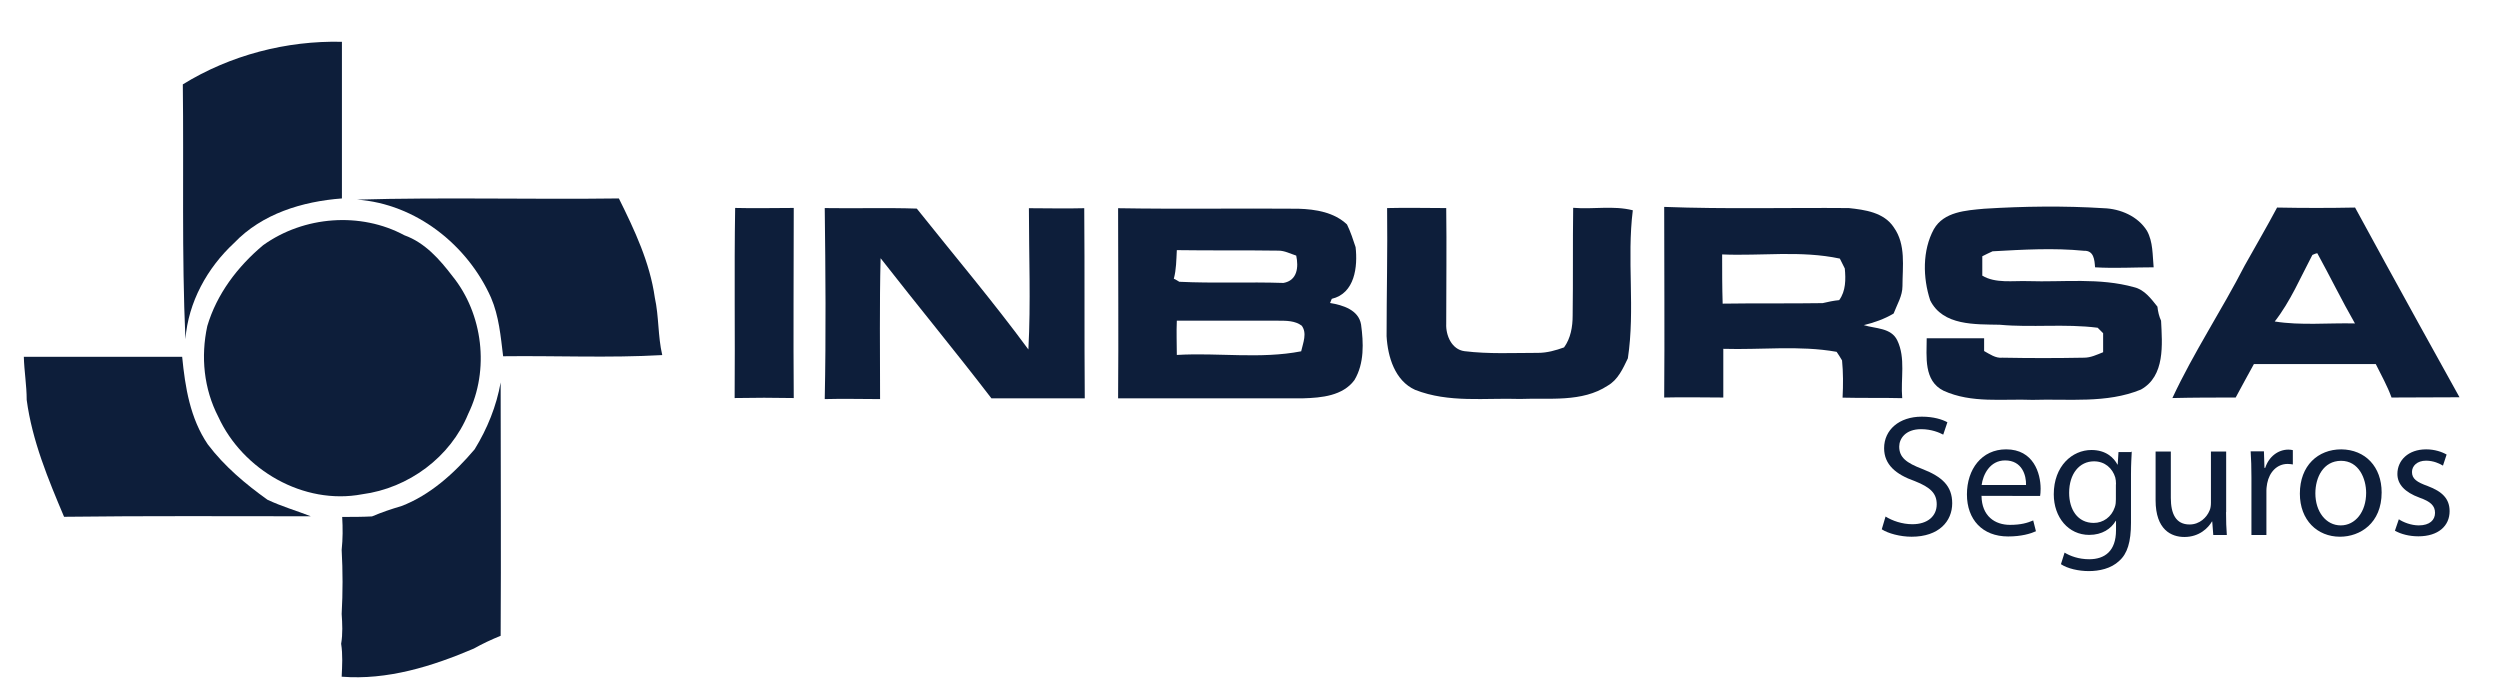 <?xml version="1.0" encoding="utf-8"?>
<!-- Generator: Adobe Illustrator 23.0.2, SVG Export Plug-In . SVG Version: 6.00 Build 0)  -->
<svg version="1.1" id="Capa_1" xmlns="http://www.w3.org/2000/svg" xmlns:xlink="http://www.w3.org/1999/xlink" x="0px" y="0px"
	 viewBox="0 0 1920 536.6" style="enable-background:new 0 0 1920 536.6;" xml:space="preserve">
<style type="text/css">
	.st0{fill:#0D1E3A;}
</style>
<g>
	<g>
		<path class="st0" d="M1448.1,396.7c5.1,3.2,12.7,5.9,20.6,5.9c11.7,0,18.7-6.2,18.7-15.3c0-8.3-4.7-13-16.8-17.8
			c-14.6-5.1-23.6-12.7-23.6-25.3c0-14,11.5-24.2,28.9-24.2c9.1,0,15.7,2.1,19.7,4.3l-3.2,9.5c-2.8-1.5-8.9-4.2-17-4.2
			c-12.1,0-16.8,7.4-16.8,13.4c0,8.3,5.5,12.5,17.8,17.2c15.1,5.9,22.9,13,22.9,26.3c0,13.8-10.2,25.7-31.2,25.7
			c-8.7,0-18-2.5-22.9-5.7L1448.1,396.7z"/>
		<path class="st0" d="M1521.8,380.8c0.2,15.7,10.4,22.3,21.9,22.3c8.3,0,13.4-1.5,17.8-3.4l2.1,8.3c-4.2,1.9-11.2,4-21.4,4
			c-19.7,0-31.6-13-31.6-32.3s11.3-34.6,30.1-34.6c21,0,26.5,18.3,26.5,30.3c0,2.5-0.2,4.2-0.4,5.5L1521.8,380.8L1521.8,380.8z
			 M1556,372.5c0.2-7.4-3-18.9-16.1-18.9c-11.7,0-17,11-18,18.9H1556z"/>
		<path class="st0" d="M1637.2,346.6c-0.2,4.7-0.6,9.8-0.6,17.6v37.3c0,14.8-2.8,23.8-9.1,29.3c-6.2,5.9-15.3,7.8-23.3,7.8
			c-7.8,0-16.3-1.9-21.4-5.3l2.8-8.9c4.2,2.6,10.8,5.1,18.9,5.1c11.9,0,20.6-6.2,20.6-22.3v-7.2h-0.2c-3.6,6.1-10.4,10.8-20.4,10.8
			c-15.9,0-27.2-13.4-27.2-31.2c0-21.7,14.2-34,28.9-34c11.2,0,17.2,5.9,20,11.2h0.2l0.6-9.6h10V346.6z M1625.1,371.9
			c0-2.1-0.2-3.8-0.6-5.3c-2.1-6.8-7.8-12.3-16.3-12.3c-11.2,0-19.1,9.5-19.1,24.2c0,12.7,6.4,23.1,18.9,23.1
			c7.2,0,13.6-4.5,16.1-11.9c0.8-2.1,0.9-4.2,0.9-6.2V371.9z"/>
		<path class="st0" d="M1709.6,393.3c0,6.6,0.2,12.5,0.6,17.6h-10.4l-0.8-10.4h-0.2c-3,5.1-9.8,11.9-21.2,11.9
			c-10,0-22.1-5.5-22.1-28.2v-37.4h11.7v35.6c0,12.1,3.8,20.4,14.4,20.4c7.8,0,13.2-5.5,15.3-10.6c0.8-1.7,1.1-3.8,1.1-6.1v-39.3
			h11.7v46.5H1709.6z"/>
		<path class="st0" d="M1729.1,366.6c0-7.6-0.2-14-0.6-20h10.2l0.4,12.7h0.6c2.8-8.7,10-14,17.8-14c1.3,0,2.3,0.2,3.4,0.4v11
			c-1.1-0.2-2.5-0.4-4-0.4c-8.1,0-14,6.2-15.7,14.9c-0.2,1.5-0.6,3.4-0.6,5.5v34.2h-11.5V366.6z"/>
		<path class="st0" d="M1829.1,378.2c0,23.6-16.5,34-32,34c-17.4,0-30.8-12.7-30.8-33.1c0-21.6,14-34,31.8-34
			C1816.6,345.3,1829.1,358.5,1829.1,378.2z M1778.2,378.9c0,14,8.1,24.6,19.5,24.6c11.2,0,19.5-10.4,19.5-25
			c0-10.8-5.5-24.6-19.3-24.6C1784.3,354,1778.2,366.6,1778.2,378.9z"/>
		<path class="st0" d="M1842.3,398.8c3.4,2.3,9.5,4.7,15.3,4.7c8.5,0,12.5-4.2,12.5-9.6c0-5.5-3.4-8.7-11.9-11.7
			c-11.5-4.2-17-10.4-17-18.2c0-10.4,8.3-18.9,22.1-18.9c6.4,0,12.1,1.9,15.7,4l-2.8,8.5c-2.5-1.5-7.2-3.8-13-3.8
			c-6.8,0-10.8,4-10.8,8.7c0,5.3,3.8,7.8,12.1,10.8c11.2,4.2,16.8,9.8,16.8,19.3c0,11.3-8.7,19.3-24,19.3c-7,0-13.4-1.7-18-4.3
			L1842.3,398.8z"/>
	</g>
	<g>
		<path class="st0" d="M140.4,64.8c36.5-22.5,79.6-33.7,122.2-32.7c0,40.3,0,80,0,120.3c-30.4,2.3-61.3,11.7-82.8,34.2
			c-20.6,19.1-35.2,45.4-37.4,73.9C139.5,194.9,141.2,129.9,140.4,64.8z"/>
		<path class="st0" d="M274.1,153.3c66.9-1.9,134.3,0,201.2-0.9c12.1,24.4,23.8,49.2,27.6,76.2c3.2,14.6,2.3,29.5,5.7,44.1
			c-40.7,2.3-81.5,0.4-122.2,0.9c-1.9-15.5-3.2-30.8-9.3-45C359.2,188.3,319.5,156.5,274.1,153.3z"/>
		<path class="st0" d="M1523.9,160.3c30.4-1.9,61.3-2.3,91.7-0.4c12.7,0.4,26.3,6.1,33.3,17.4c4.7,8.5,4.2,18.7,5.1,28
			c-14.9,0-29.9,0.9-45,0c-0.4-5.7-0.9-13-8.5-12.7c-23.4-2.3-46.7-0.9-70.2,0.4c-1.9,0.9-6.1,2.8-7.9,3.8c0,5.1,0,9.8,0,14.9
			c10.2,6.1,23.4,3.8,35.2,4.2c27,0.9,54.7-2.8,81.5,4.7c7.9,1.9,13,8.9,17.8,14.9c0.4,3.8,1.3,7.6,2.8,10.8
			c0.9,18.2,3.2,42.5-15.5,52.9c-26.3,10.8-55.6,7-83.2,7.9c-22.9-0.9-46.7,2.8-68.3-7c-15.5-7.6-13-26.3-13-40.3
			c14.6,0,29.5,0,44.1,0c0,2.3,0,7,0,9.8c4.2,2.3,8.9,5.7,14,5.1c21,0.4,41.6,0.4,62.8,0c5.1,0,9.8-2.3,14.6-4.2c0-4.7,0-9.8,0-14.6
			c-0.9-0.9-3.2-3.2-4.2-4.2c-25.3-3.2-50.5,0-75.3-2.3c-18.7-0.4-43.5,0.9-53.3-18.7c-5.7-17.4-6.1-38.4,2.8-54.7
			C1492.9,162.6,1509.7,161.6,1523.9,160.3z"/>
		<path class="st0" d="M564.2,305.7c0.4-48.6-0.4-97.4,0.4-146c14.9,0.4,29.9,0,45,0c0,48.6-0.4,97.4,0,146
			C594.6,305.4,579.1,305.4,564.2,305.7z"/>
		<path class="st0" d="M633.4,159.8c23.4,0.4,47.3-0.4,70.7,0.4c28.6,35.9,58.4,71.1,85.7,108.2c1.9-36.1,0.4-72,0.4-108.5
			c14,0,28,0.4,42.5,0c0.4,48.6,0,97.4,0.4,146c-23.8,0-47.7,0-71.7,0c-28-36.5-57.1-71.7-85.1-107.6c-0.9,35.9-0.4,72-0.4,108.2
			c-14,0-28.6-0.4-42.5,0C634.4,257.1,634,208.5,633.4,159.8z"/>
		<path class="st0" d="M1065.3,159.8c14.9-0.4,29.9,0,45.4,0c0.4,29.5,0,59.4,0,88.9c-0.4,8.9,4.2,19.7,14,21
			c18.7,2.3,37.4,1.3,56.5,1.3c7,0,13.6-1.9,20-4.2c5.1-7,6.6-15.9,6.6-24.4c0.4-27.6,0-55.2,0.4-82.8c15.5,1.3,30.8-1.9,45.8,1.9
			c-4.7,37.4,1.9,76.2-3.8,113.7c-3.8,7.9-7.6,16.5-15.5,21c-19.7,13-45,9.3-67.3,10.2c-26.7-0.9-54.7,3.2-80.6-7
			c-15.5-7-21-25.3-21.9-41.2C1064.9,225.8,1065.7,193,1065.3,159.8z"/>
		<path class="st0" d="M202.1,188.3c31.4-22.5,74.9-25.7,108.5-7.6c15.9,5.7,27.2,18.7,36.9,31.4c23.4,28.9,28.6,72,12.1,105.7
			c-13.6,33.3-45.8,57.1-81.5,61.8c-45,8.5-91.7-18.7-110.4-59.4c-11.2-21.6-13.6-46.3-8.5-69.8
			C166.5,225.8,182.4,204.8,202.1,188.3z"/>
		<path class="st0" d="M1808.7,159.4c-19.7,0.4-39.7,0.4-59.9,0c-7.9,14.9-16.5,29.5-24.8,44.4c-17.8,34.6-39.3,66.9-55.6,101.9
			c16.5-0.4,32.7-0.4,48.6-0.4c4.7-8.5,9.3-17.4,14-25.7c31.4,0,62.8,0,93.6,0c4.2,8.5,8.9,16.8,12.1,25.7c15.5,0,50.9-0.2,52.2-0.2
			C1888.5,304.6,1834,206.1,1808.7,159.4z M1747,246.9c12.1-15.5,19.7-33.7,28.9-51.1c0.9-0.4,2.8-1.3,3.8-1.3
			c9.8,17.8,18.7,36.1,28.9,53.9C1788.3,247.9,1767.1,250.1,1747,246.9z"/>
		<path class="st0" d="M1461.1,219.7c0-14.9,2.8-31.8-6.6-45c-7.6-11.7-22.5-13.6-34.6-14.9c-47.3-0.4-94.6,0.9-141.8-0.9
			c0,48.6,0.4,97.8,0,146.4c14.9-0.4,30.4,0,45.4,0c0-12.7,0-24.8,0-37.4c28.9,0.9,58.4-2.8,87,2.3c0.9,1.3,3.2,4.7,4.2,6.6
			c0.9,9.3,0.9,18.7,0.4,28.6c15.5,0.4,30.4,0,45.8,0.4c-1.3-14.9,2.8-30.8-3.8-44.4c-4.7-9.8-16.8-8.9-25.7-11.7
			c7.9-1.9,15.9-4.7,22.9-8.9C1457,233.7,1461.1,227.3,1461.1,219.7z M1412.5,230.5c-4.2,0.4-8.5,1.3-12.7,2.3
			c-25.7,0.4-51.4,0-76.8,0.4c-0.4-12.7-0.4-25.3-0.4-37.8c29.9,1.3,60.3-3.2,90.4,3.2c0.9,1.9,2.8,5.7,3.8,7.6
			C1417.6,214.6,1417.6,223.5,1412.5,230.5z"/>
		<path class="st0" d="M1045.3,249.2c-1.9-11.2-14-14.9-23.8-16.5c0.4-0.9,0.9-2.3,1.3-3.2c17.8-4.2,20-24.8,18.3-39.7
			c-1.9-5.7-3.8-11.7-6.6-17.4c-9.8-9.3-23.8-11.7-37.4-12.1c-46.3-0.4-92.1,0.4-138.4-0.4c0,48.6,0.4,97.4,0,146
			c47.3,0,94.9,0,142.2,0c14-0.4,30.4-1.9,39.3-14C1047.9,279.1,1047.2,263.2,1045.3,249.2z M903.8,192.1c26.3,0.4,52,0,78.1,0.4
			c4.7,0,8.9,2.3,13.6,3.8c1.9,8.9,0.9,19.1-9.8,21c-26.7-0.9-53.3,0.4-80-0.9c-0.9-0.4-2.8-1.9-4.2-2.3
			C903.4,207,903.4,199.7,903.8,192.1z M999.3,269.8c-31.4,6.1-63.5,0.9-95.5,2.8c0-8.9-0.4-17.4,0-26.3c25.7,0,52,0,78.1,0
			c6.1,0,12.7,0,17.8,3.8C1004,255.8,1000.8,263.2,999.3,269.8z"/>
		<path class="st0" d="M18.3,274c40.7,0,81.5,0,121.6,0c2.3,23.4,6.1,47.3,19.7,67.3c12.7,16.8,28.9,30.4,45.8,42.5
			c10.8,5.1,22.5,8.5,33.3,12.7c-63.2,0-126.3-0.4-189.5,0.4C37,368,24.7,338.5,20.5,307.1C20.5,295.9,18.6,285.3,18.3,274z"/>
		<path class="st0" d="M364.5,345.1c9.8-15.9,16.8-33.3,20-51.4c0,65.1,0.4,129.5,0,194.6c-7,2.8-14,6.1-20.6,9.8
			c-31.8,13.6-66.4,24.4-101.5,21.6c0.4-8.5,0.9-16.8-0.4-25.3c1.3-7.6,0.9-15.5,0.4-22.9c0.9-16.5,0.9-32.7,0-49.2
			c0.9-8.5,0.9-16.8,0.4-25.3c7.6,0,15.5,0,22.9-0.4c7.6-3.2,14.9-5.7,22.5-7.9C330.3,380.3,349,363.4,364.5,345.1z"/>
	</g>
</g>
</svg>
